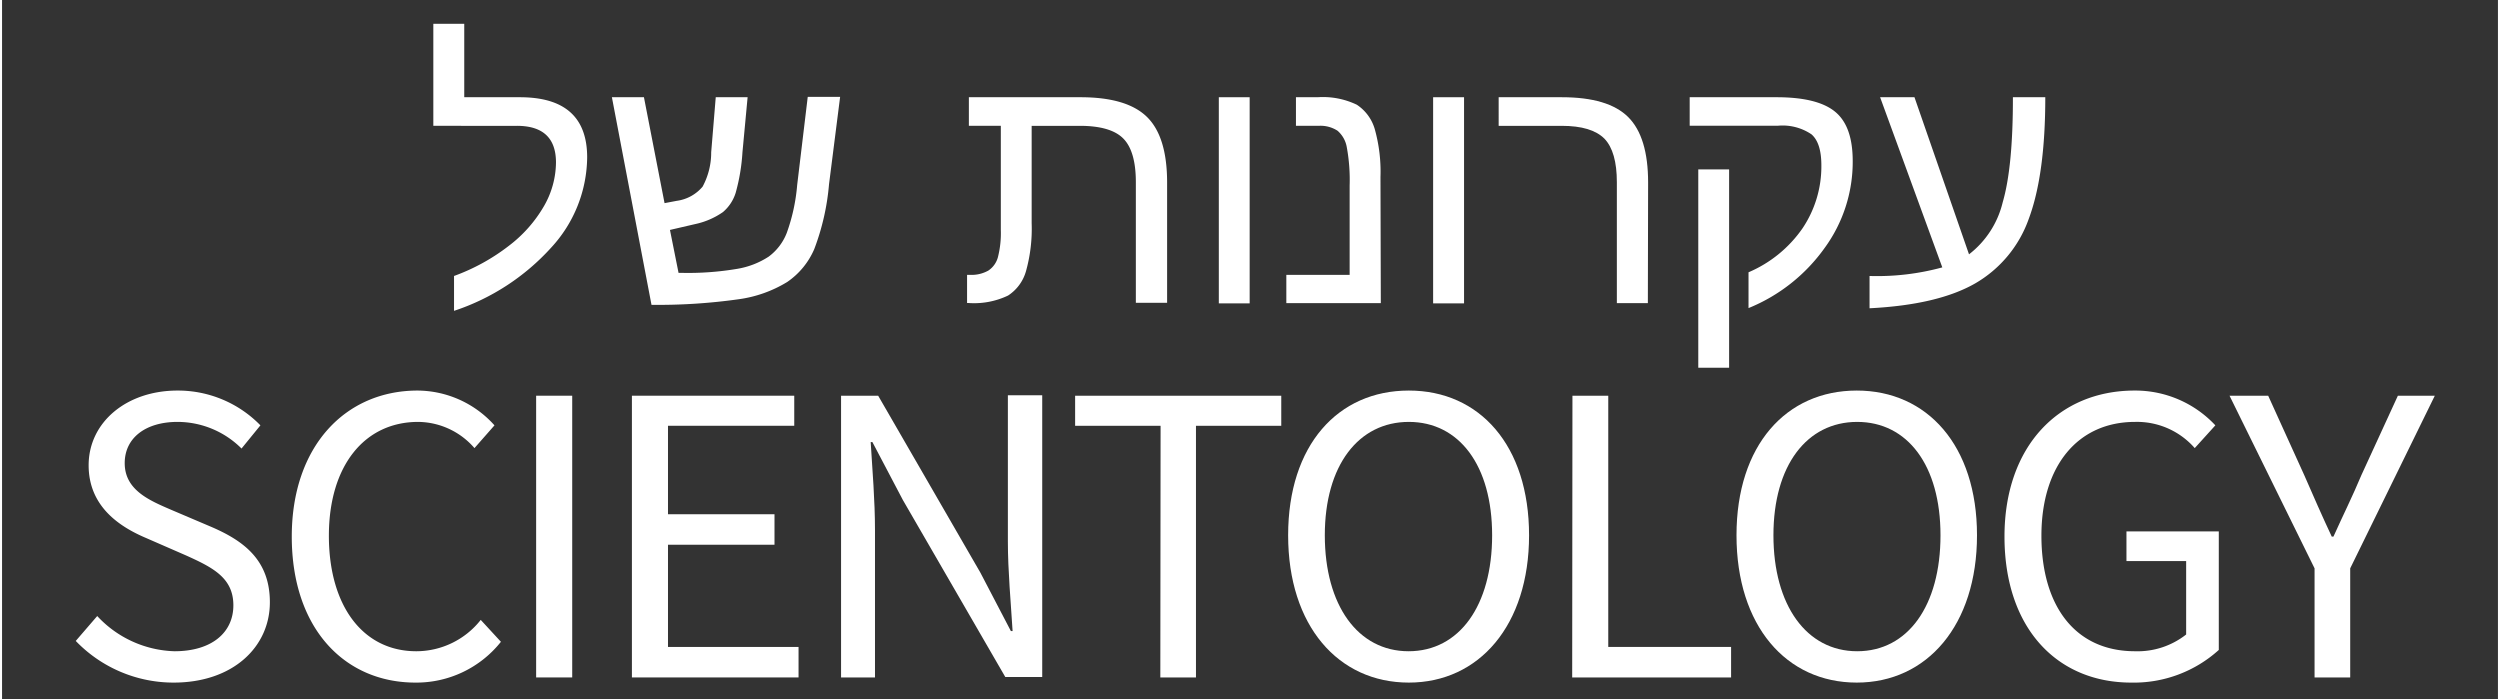<svg xmlns="http://www.w3.org/2000/svg" width="4.04in" height="1.13in" viewBox="0 0 290.58 81.41">
  <rect x="0" y="0" width="290.58" height="81.41" fill="#333333" stroke="none"/>
  <defs>
    <style>
      .cls-1 {
        fill: #fff;
      }
    </style>
  </defs>
  <title>scientology-principles-tseries-logo-white_he</title>
  <g id="he">
    <g>
      <path class="cls-1" d="M52.62,32.13A23.55,23.55,0,0,0,59,28.62,15.59,15.59,0,0,0,63.09,24a10.34,10.34,0,0,0,1.4-5.08q0-4.28-4.57-4.27H50.21V2.77h3.6v8.55h6.48q7.83,0,7.83,7a15.68,15.68,0,0,1-4.2,10.52,26.42,26.42,0,0,1-11.3,7.35Z"/>
      <path class="cls-1" d="M83.09,11.32H86.8l-.6,6.41a22.56,22.56,0,0,1-.79,4.72,4.82,4.82,0,0,1-1.48,2.24,8.89,8.89,0,0,1-3.24,1.4l-2.93.68,1,5h.47a34.08,34.08,0,0,0,6.29-.46,9.54,9.54,0,0,0,3.73-1.43,6.24,6.24,0,0,0,2.11-2.77,21.6,21.6,0,0,0,1.21-5.57l1.23-10.26h3.77L96.28,21.44A27.83,27.83,0,0,1,94.56,29a8.88,8.88,0,0,1-3.15,3.83,14.62,14.62,0,0,1-5.59,2,66.83,66.83,0,0,1-10.21.66L71,11.32h3.73l2.4,12.33,1.43-.27a4.76,4.76,0,0,0,3-1.65,8.35,8.35,0,0,0,1-4Z"/>
      <path class="cls-1" d="M116.28,14.65h-3.72V11.32h13q5.4,0,7.74,2.3t2.34,7.63v14H132V21.21q0-3.6-1.46-5.08t-5.07-1.48h-5.6V26a18.36,18.36,0,0,1-.66,5.57,5,5,0,0,1-2.09,2.84,9.18,9.18,0,0,1-4.56.87h-.21V32h.33a4,4,0,0,0,2.15-.5,2.72,2.72,0,0,0,1.11-1.55,11.35,11.35,0,0,0,.34-3.18Z"/>
      <path class="cls-1" d="M141.66,11.32h3.59v24h-3.59Z"/>
      <path class="cls-1" d="M160.52,35.29h-11V32h7.37V21.62a21,21,0,0,0-.33-4.47,3.26,3.26,0,0,0-1.08-1.93,3.64,3.64,0,0,0-2.21-.57h-2.63V11.32h2.52a9.13,9.13,0,0,1,4.56.87,5.09,5.09,0,0,1,2.1,2.86,18.3,18.3,0,0,1,.66,5.55Z"/>
      <path class="cls-1" d="M166.61,11.32h3.6v24h-3.6Z"/>
      <path class="cls-1" d="M191.61,35.29H188V21.21q0-3.55-1.44-5.06c-1-1-2.63-1.5-5-1.5h-7.32V11.32h7.36q5.4,0,7.72,2.31t2.32,7.62Z"/>
      <path class="cls-1" d="M196.48,11.32H206.6c3.22,0,5.5.58,6.86,1.73s2,3.06,2,5.72a17,17,0,0,1-3.27,10.1,20.23,20.23,0,0,1-8.86,7V31.7a14.59,14.59,0,0,0,6.28-5.11,12.91,12.91,0,0,0,2.2-7.34c0-1.74-.38-2.94-1.15-3.61a6,6,0,0,0-3.93-1H196.48Zm4.59,8.4V42.81h-3.59V19.72Z"/>
      <path class="cls-1" d="M217.42,32.13a28.74,28.74,0,0,0,8.47-1l-7.24-19.81h4L229,29.61a10.85,10.85,0,0,0,3.92-6.05q1.2-4.1,1.19-12.24h3.77q0,9-1.92,14.15A14.1,14.1,0,0,1,229.71,33q-4.35,2.49-12.29,2.89Z"/>
    </g>
    <g>
      <path class="cls-1" d="M11.08,71.72a12.76,12.76,0,0,0,9,4.1c4.3,0,6.85-2.15,6.85-5.35s-2.4-4.4-5.5-5.8l-4.7-2.05c-3.05-1.3-6.65-3.65-6.65-8.45,0-5,4.4-8.7,10.35-8.7a13.4,13.4,0,0,1,9.65,4.05l-2.2,2.7a10.55,10.55,0,0,0-7.45-3.1c-3.7,0-6.15,1.85-6.15,4.8,0,3.15,2.9,4.35,5.45,5.45l4.7,2c3.8,1.65,6.75,3.9,6.75,8.75,0,5.2-4.3,9.35-11.2,9.35A15.79,15.79,0,0,1,8.58,74.62Z"/>
      <path class="cls-1" d="M48.38,45.47a12.11,12.11,0,0,1,8.95,4.05L55,52.17a8.76,8.76,0,0,0-6.55-3.05c-6.25,0-10.4,5.1-10.4,13.25S42,75.82,48.23,75.82a9.57,9.57,0,0,0,7.5-3.65l2.35,2.55a12.57,12.57,0,0,1-9.95,4.75c-8.25,0-14.4-6.3-14.4-17C33.73,51.92,40,45.47,48.38,45.47Z"/>
      <path class="cls-1" d="M62.18,46.07h4.2v32.8h-4.2Z"/>
      <path class="cls-1" d="M73.33,46.07h18.9v3.5H77.53v10.3h12.4v3.55H77.53v11.9h15.2v3.55H73.33Z"/>
      <path class="cls-1" d="M97.68,46.07H102l11.9,20.6,3.55,6.8h.2c-.2-3.3-.55-7-.55-10.45v-17h4v32.8h-4.3L104.88,58.22l-3.55-6.75h-.2c.2,3.3.5,6.8.5,10.25V78.87H97.68Z"/>
      <path class="cls-1" d="M134.88,49.57h-9.95v-3.5h24v3.5H139v29.3h-4.15Z"/>
      <path class="cls-1" d="M149.73,62.32c0-10.5,5.8-16.85,14.05-16.85s14,6.4,14,16.85-5.8,17.15-14,17.15S149.73,72.87,149.73,62.32Zm23.75,0c0-8.15-3.85-13.2-9.7-13.2S154,54.17,154,62.32s3.85,13.5,9.75,13.5S173.48,70.52,173.48,62.32Z"/>
      <path class="cls-1" d="M182.83,46.07H187V75.32h14.3v3.55h-18.5Z"/>
      <path class="cls-1" d="M201.93,62.32c0-10.5,5.8-16.85,14-16.85s14,6.4,14,16.85-5.8,17.15-14,17.15S201.93,72.87,201.93,62.32Zm23.75,0c0-8.15-3.85-13.2-9.7-13.2s-9.75,5.05-9.75,13.2,3.85,13.5,9.75,13.5S225.68,70.52,225.68,62.32Z"/>
      <path class="cls-1" d="M248.28,45.47a12.75,12.75,0,0,1,9.4,4.05l-2.4,2.65a8.93,8.93,0,0,0-6.95-3.05c-6.65,0-10.9,5.1-10.9,13.25s3.9,13.45,10.9,13.45a9.13,9.13,0,0,0,5.95-1.95V65.32h-6.95V61.87h10.75v13.8a14.74,14.74,0,0,1-10.2,3.8c-8.6,0-14.75-6.3-14.75-17C233.13,51.92,239.48,45.47,248.28,45.47Z"/>
      <path class="cls-1" d="M269.23,66.17l-9.9-20.1h4.5l4.2,9.25c1.05,2.4,2.05,4.7,3.2,7.15h.2c1.1-2.45,2.25-4.75,3.25-7.15l4.25-9.25h4.3l-9.85,20.1v12.7h-4.15Z"/>
    </g>
  </g>
</svg>
